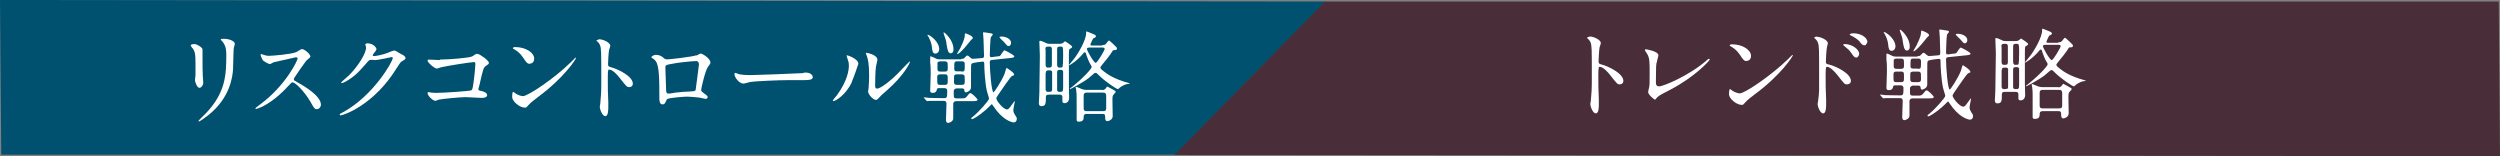 <?xml version="1.0" encoding="UTF-8"?><svg xmlns="http://www.w3.org/2000/svg" viewBox="0 0 99.87 6.24"><rect x="0" y="0" width="99.87" height="6.24" fill="#808080" stroke="none"/><defs><style>.d{fill:#fff;}.e{fill:#492d39;}.f{fill:#005170;}</style></defs><g id="a"/><g id="b"><g id="c"><g><polyline class="f" points="0 0 52.96 .06 46.94 6.18 .05 6.18"/><polygon class="e" points="46.91 6.19 52.93 .06 99.82 .06 99.87 6.24 46.91 6.19"/><g><path class="d" d="M7.77,1.76c.1,0,.32,.14,.32,.21,0,.02,0,.11,0,.13,0,.46,0,.82,.01,.92,0,.05,.02,.25,.02,.29,0,.1-.09,.2-.15,.2-.09,0-.18-.21-.18-.32,0-.03,.02-.17,.02-.2,0-.18,0-.34,0-.41,0-.45-.02-.54-.14-.68-.03-.04-.05-.06-.05-.09,0-.03,.06-.05,.16-.05Zm1.1-.11c-.05-.06-.05-.07-.05-.08,0-.01,0-.02,.12-.02,.24,0,.44,.1,.44,.2,0,.04-.03,.12-.04,.16-.02,.11-.02,.71-.03,.85-.02,.28-.1,1.14-1,1.85-.12,.09-.32,.24-.36,.24-.02,0-.02,0-.02-.02,0-.02,.26-.27,.31-.32,.77-.82,.8-1.52,.8-2.32,0-.31-.07-.42-.16-.54Z"/><path class="d" d="M11.85,2.28s-.87,.2-.89,.2c-.03,0-.15,.08-.18,.08-.06,0-.25-.12-.27-.14-.03-.03-.1-.2-.1-.23,0-.02,0-.03,.02-.03,0,0,.09,.02,.1,.03,.12,.04,.17,.04,.21,.04,.14,0,.89-.06,1.1-.15,.04-.02,.18-.12,.22-.12,.1,0,.34,.2,.34,.3,0,.04-.15,.14-.17,.17-.08,.1-.4,.56-.46,.66-.02,.02-.03,.05-.03,.08,0,.04,0,.04,.18,.14,.18,.1,.9,.51,.9,.87,0,.09-.07,.18-.16,.18s-.11-.03-.25-.28c-.28-.48-.63-.79-.72-.79-.04,0-.05,.01-.14,.11-.14,.15-.55,.6-1.07,.86-.11,.05-.22,.09-.25,.09,0,0-.03,0-.03-.02,0-.02,.16-.13,.18-.15,1.04-.76,1.52-1.79,1.51-1.85,0-.03-.04-.03-.05-.03Z"/><path class="d" d="M14.58,1.77s.06-.04,.09-.04c.28,0,.37,.21,.37,.22,0,.05-.04,.1-.12,.2-.02,.03-.03,.04-.03,.06,0,.03,.05,.03,.06,.03,.04,0,.34-.04,.61-.16,.05-.02,.14-.06,.19-.06,.04,0,.06,.01,.22,.11,.02,.01,.13,.07,.15,.08,.04,.03,.08,.07,.08,.1,0,.06-.03,.07-.16,.15-.04,.03-.06,.05-.2,.27-.2,.32-.64,.98-1.43,1.5-.44,.29-.77,.38-.8,.38-.02,0-.04-.02-.04-.04,0-.02,.01-.02,.14-.09,1.22-.67,1.98-2.03,1.98-2.16,0-.04-.03-.04-.04-.04,0,0-.56,.12-.66,.12-.02,0-.13-.01-.16-.01-.08,0-.08,0-.25,.2-.24,.27-.34,.38-.54,.52-.16,.12-.34,.21-.38,.21-.02,0-.03-.01-.03-.02,0-.03,.27-.25,.32-.3,.32-.32,.7-.88,.67-1.12,0-.02-.03-.11-.03-.12Z"/><path class="d" d="M17.57,2.38c.36,0,1.21-.07,1.3-.13,.14-.1,.16-.1,.2-.1,.08,0,.46,.26,.46,.36,0,.04-.01,.05-.14,.14-.07,.05-.09,.11-.22,.67,0,.04-.06,.21-.06,.24,0,.05,.04,.06,.1,.07,.1,.02,.25,.07,.25,.17,0,.11-.18,.11-.22,.11-.1,0-.54-.03-.64-.03-.25,0-1.01,.08-1.07,.1-.02,0-.12,.05-.14,.05-.07,0-.31-.18-.31-.32,0-.02,.02-.03,.04-.03s.1,.02,.12,.02c.09,.01,.16,.01,.2,.01,.28,0,1.32-.07,1.38-.1,.05-.02,.06-.07,.09-.27,.05-.35,.08-.7,.08-.78,0-.07-.02-.08-.06-.08-.12,0-1.12,.16-1.27,.2-.04,0-.18,.06-.21,.06-.09,0-.37-.24-.37-.32,0-.03,.03-.04,.05-.04,.02,0,.37,.02,.44,.02Z"/><path class="d" d="M21.5,3.87c-.1,.08-.31,.23-.39,.33-.08,.09-.08,.1-.14,.1-.22,0-.51-.26-.51-.42,0-.03,0-.21,.04-.21,.02,0,.1,.07,.12,.08,.05,.03,.18,.09,.27,.09,.2,0,1.26-.71,1.92-1.36,.06-.06,.18-.18,.18-.18,0,0,.02,.01,.02,.02,0,.04-.47,.78-1.51,1.55Zm-.33-1.32c-.11,0-.15-.06-.28-.26-.14-.2-.25-.26-.36-.33-.02,0-.04-.02-.04-.04s.03-.04,.09-.04c.43,0,.76,.23,.76,.46,0,.12-.07,.2-.17,.2Z"/><path class="d" d="M23.95,1.57c.14,0,.43,.13,.43,.26,0,.03-.04,.14-.05,.17-.02,.1-.04,.46-.04,.56,0,.09,.02,.1,.13,.13,.24,.06,.86,.35,.86,.65,0,.13-.12,.14-.14,.14-.1,0-.11-.02-.38-.36-.11-.15-.3-.34-.42-.34-.04,0-.06,0-.06,.3,0,.42,0,.64,.02,1,0,.04,0,.14,0,.2,0,.1,0,.36-.12,.36s-.22-.27-.22-.38c0-.02,.02-.1,.02-.12,.03-.33,.04-.44,.04-.93,0-1.14,0-1.27-.05-1.4-.03-.08-.07-.12-.14-.18v-.02s.1-.04,.1-.04Z"/><path class="d" d="M27.82,2.22c.14-.07,.15-.08,.18-.08,.05,0,.38,.19,.38,.36,0,.05-.02,.06-.09,.16-.12,.15-.28,.88-.28,.93,0,.06,.02,.07,.21,.21,.02,.02,.05,.05,.05,.08,0,.05-.05,.07-.08,.07-.04,0-.21-.05-.24-.05-.16-.02-.38-.04-.5-.04-.07,0-.77,.04-.81,.11-.08,.17-.09,.2-.18,.2-.12,0-.12-.19-.12-.24,0-.7,0-1.29-.14-1.48-.06-.08-.08-.09-.16-.14-.01,0-.02-.02-.02-.02,0-.04,.11-.1,.17-.1,.16,0,.24,.06,.28,.09,.1,.09,.11,.09,.2,.09,.11,0,1.03-.11,1.14-.16Zm-.86,.31c-.38,.06-.38,.07-.38,.18,0,.12,.03,.75,.03,.89s.07,.14,.11,.14c.03,0,.17-.02,.26-.04,.06,0,.18-.02,.3-.03,.44-.02,.49-.02,.51-.08,0-.01,.13-.96,.13-1,0-.04,0-.15-.11-.15-.19,0-.77,.07-.86,.09Z"/><path class="d" d="M32.1,2.9s.07,0,.09,0c.24,0,.28,.15,.28,.18,0,.11-.16,.12-.33,.12-.09,0-.49,0-.57,0-.55,0-1.47,.05-1.56,.07-.05,0-.26,.07-.31,.07-.17,0-.36-.25-.36-.38,0-.02,.01-.05,.03-.05s.12,.04,.14,.05c.07,.02,.23,.04,.49,.04,.13,0,1.53-.05,2.11-.08Z"/><path class="d" d="M34.03,3.28c-.24,.52-.66,.76-.74,.76-.02,0-.02-.01-.02-.02,0-.03,.13-.17,.16-.21,.44-.6,.48-1.04,.48-1.17,0-.1,0-.15-.07-.34,0-.03-.02-.05-.02-.07,0-.01,0-.02,.02-.02,.03,0,.45,.14,.45,.34,0,.01-.2,.59-.27,.74Zm.65,.37s.02-.12,.02-.14c.01-.08,.02-.39,.02-.49,0-.49-.05-.65-.08-.75,0-.02-.05-.12-.05-.14,0-.02,.02-.02,.02-.02,.02,0,.44,.07,.44,.28,0,.05-.06,.26-.06,.3-.02,.11-.03,.59-.03,.72,0,.05,0,.13,.08,.13,.12,0,.49-.26,.87-.65,.07-.07,.41-.43,.42-.43,0,0,.02,0,.02,.02,0,.03-.23,.53-.93,1.14-.21,.18-.25,.22-.28,.26-.07,.08-.1,.1-.13,.11-.12,.02-.33-.22-.33-.33Z"/><path class="d" d="M38.42,2.35c.05,0,.07,0,.11-.04,.08-.08,.08-.09,.11-.09s.05,.01,.11,.07c.07,.06,.1,.06,.12,.06,0,0,.33-.03,.36-.03,.05,0,.08-.03,.08-.08,0-.09-.02-.55-.02-.65,0-.04-.02-.24-.02-.29,0-.01,.02-.01,.03-.01,.04,0,.15,.02,.27,.04,.04,0,.09,.02,.09,.05,0,.02-.07,.09-.08,.11-.02,.06-.04,.61-.04,.71,0,.09,.04,.09,.1,.08l.14-.02c.09-.01,.14-.01,.17-.03,.03-.02,.13-.22,.18-.22,.02,0,.39,.19,.39,.24s-.08,.06-.18,.07l-.68,.07c-.06,0-.12,.01-.12,.1,0,.32,.07,1.2,.15,1.2,.02,0,.31-.42,.44-.74,.01-.04,.07-.24,.08-.24,0,0,.3,.18,.3,.26,0,.04,0,.04-.09,.07-.05,.02-.4,.54-.47,.64-.04,.06-.15,.21-.15,.25,0,.08,.27,.44,.43,.44,.06,0,.1-.06,.2-.2,.02-.02,.09-.13,.1-.13s.01,0,.01,.02c0,.02-.06,.28-.06,.34,0,.08,.04,.14,.06,.18,.06,.09,.08,.11,.08,.17,0,.09-.06,.14-.12,.14-.1,0-.47-.12-.81-.64-.06-.08-.06-.09-.07-.09,0,0-.19,.18-.23,.22-.3,.26-.52,.38-.56,.38-.02,0-.03-.02-.03-.03,0-.02,.01-.03,.09-.09,.22-.18,.62-.63,.62-.7,0-.04-.08-.26-.09-.32-.07-.32-.1-.86-.1-1.06,0-.05,0-.1-.06-.1-.03,0-.39,.04-.44,.08-.03,.03-.03,.07-.03,.41,0,.08,0,.46,0,.54,0,.14-.17,.2-.2,.2-.06,0-.06-.04-.07-.1,0-.06-.07-.06-.1-.06h-.22s-.1,.03-.1,.1c0,.22,0,.24,.02,.27,.03,.03,.07,.03,.09,.03h.14c.18,0,.2,0,.26-.06,.11-.14,.12-.15,.16-.15,.06,0,.28,.23,.28,.26,0,.06-.08,.06-.22,.06h-.63s-.11,0-.12,.1c0,.08,0,.5,0,.59,0,.13-.17,.18-.2,.18-.08,0-.09-.07-.09-.14,0-.08,.02-.5,.02-.6,0-.07,0-.14-.11-.14h-.08c-.1,0-.36,0-.5,0-.01,0-.07,.01-.08,.01-.02,0-.02-.01-.04-.03l-.08-.09s-.02-.02-.02-.02c0,0,0-.01,.02-.01,.02,0,.15,.01,.18,.02,.12,0,.32,.01,.55,.01h.07c.12,0,.12-.05,.12-.31,0-.05-.05-.09-.1-.09h-.22c-.06,0-.08,.01-.09,.04-.01,.06-.03,.15-.17,.15-.1,0-.1-.06-.1-.09,0-.05,.02-.56,.02-.66,0-.16,0-.31-.02-.46,0-.11,0-.17,0-.21,0-.02,0-.04,.02-.04,.03,0,.19,.08,.23,.1,.05,.02,.09,.02,.14,.02h.84Zm-.9-.38c0,.08-.06,.17-.15,.17-.11,0-.12-.09-.14-.23,0-.06-.03-.24-.12-.4,0-.02-.06-.09-.06-.1,0-.01,0-.02,.02-.02,.06,0,.45,.26,.45,.58Zm.22,.89c.12,0,.12-.06,.12-.12,0-.22,0-.25-.04-.27-.03-.02-.06-.02-.08-.02h-.18s-.08,0-.11,.05c0,0,0,.22,0,.24,0,.06,0,.12,.12,.12h.18Zm0,.53c.12,0,.12-.05,.12-.18,0-.21,0-.24-.12-.24h-.18c-.12,0-.12,.06-.12,.13,0,.27,0,.29,.12,.29h.17Zm.35-1.42c0,.14-.08,.16-.11,.16-.12,0-.14-.2-.17-.38-.01-.12-.03-.17-.1-.37,0-.03-.02-.05-.02-.06,0-.01,0-.03,.03-.02,.03,.01,.37,.3,.37,.67Zm.33,1.42c.12,0,.12-.06,.12-.14,0-.2,0-.22-.03-.25-.03-.03-.07-.03-.1-.03h-.18s-.07,0-.1,.03c-.02,.03-.02,.05-.02,.25,0,.08,0,.14,.12,.14h.19Zm0-.53c.12,0,.12-.03,.12-.28,0-.07,0-.13-.12-.13h-.18c-.12,0-.12,.03-.12,.28,0,.06,0,.12,.11,.12h.18Zm-.04-.98c.14-.28,.16-.4,.16-.46,0-.04,.01-.09,.02-.09,.02,0,.3,.1,.3,.18,0,.03,0,.03-.08,.1,0,0-.42,.55-.54,.55-.02,0,0-.02,0-.02,0-.02,.12-.21,.14-.25Zm1.65-.42c.12,0,.36,.08,.36,.25,0,.07-.04,.13-.1,.13-.05,0-.06-.02-.19-.17-.03-.03-.18-.16-.17-.19,0-.01,0-.02,.1-.02Z"/><path class="d" d="M42.35,1.75s.07,0,.12-.04c.01,0,.06-.06,.08-.06,0,0,.28,.17,.28,.22,0,.03-.03,.05-.1,.09-.01,0-.02,.02-.02,.03-.01,.03-.01,.23-.01,.28,0,.42,0,.97,0,1.18,0,.07,.01,.39,.01,.46,0,.13-.08,.21-.18,.21-.08,0-.09-.04-.09-.1v-.17c-.02-.07-.08-.07-.11-.07h-.42c-.06,0-.13,0-.13,.1,0,.25,0,.36-.18,.36-.1,0-.1-.1-.1-.13,0-.06,.02-.29,.02-.4,0-.29,.02-1.26,.02-1.49,0-.09-.02-.5-.02-.56,0-.01,0-.03,.04-.03,.04,0,.14,.05,.21,.08,.07,.04,.12,.04,.16,.04h.43Zm-.58,.22v.62s0,.11,.08,.11c.13,0,.17,0,.17-.11v-.63c0-.07-.03-.1-.1-.1-.11,0-.16,0-.16,.11Zm0,.94v.66s0,.1,.09,.1c.12,0,.17,0,.17-.1,0-.02,0-.68,0-.69,0-.07-.08-.07-.1-.07-.1,0-.15,0-.15,.1Zm.46-.93v.6s0,.12,.08,.12c.1,0,.13,0,.14-.04,.01-.03,.02-.22,.02-.42,0-.36,0-.38-.1-.38s-.14,0-.14,.12Zm0,.92s0,.69,0,.7c0,.04,.04,.07,.09,.07,.13,0,.15,0,.15-.2,0-.04,0-.6,0-.62-.02-.06-.08-.06-.1-.06-.08,0-.14,0-.14,.1Zm1.8-1.1c.06,0,.1,0,.14-.04,.02-.01,.1-.14,.13-.14,.02,0,.04,.02,.16,.13,.14,.13,.16,.15,.16,.19,0,.05-.05,.06-.07,.06-.08,0-.09,0-.12,.06-.07,.12-.3,.41-.38,.5-.08,.1-.09,.11-.09,.14,0,.04,.03,.07,.12,.14,.15,.12,.43,.32,.99,.47,.06,.02,.06,.02,.06,.02,0,.02-.02,.02-.05,.02-.1,0-.25,.08-.32,.13-.02,.01-.08,.08-.1,.08-.06,0-.52-.31-.76-.55-.09-.09-.1-.1-.13-.1-.02,0-.04,.01-.06,.02-.03,.03-.18,.16-.22,.19-.25,.19-.73,.44-.74,.44,0,0-.01,0-.01-.01s0-.02,.09-.08c.53-.43,.78-.74,.78-.79,0-.04-.03-.08-.05-.11-.05-.08-.13-.27-.16-.37-.02-.08-.03-.11-.07-.11-.02,0-.03,0-.06,.05-.26,.31-.54,.47-.56,.47,0,0-.01,0-.01-.01,0,0,.16-.19,.19-.23,.18-.22,.5-.77,.5-1.05,0,0,0-.05,0-.06s0,0,.02,0c.04,0,.2,.08,.24,.09,.1,.04,.13,.06,.13,.1,0,0,0,.02-.02,.04,0,0-.07,.04-.08,.04-.03,.03-.09,.17-.12,.24,0,.04,.02,.05,.07,.05h.41Zm.01,1.8s.09,0,.14-.08c.04-.06,.04-.06,.06-.06,.01,0,.22,.12,.24,.13,.07,.04,.09,.05,.09,.08,0,.02-.05,.07-.07,.09-.06,.06-.06,.1-.06,.26,0,.1,.01,.53,.01,.62,0,.14-.16,.2-.22,.2s-.08-.07-.08-.12c0-.12,0-.17-.11-.17h-.63c-.09,0-.12,.04-.12,.12,0,.08,0,.19-.2,.19-.08,0-.08-.04-.08-.11,0-.12,0-.66,0-.77,0-.19,0-.28-.02-.4,0-.01-.02-.08-.02-.09,0-.02,.02-.02,.03-.02,.03,0,.23,.1,.26,.1,.06,.02,.11,.02,.14,.02h.63Zm-.63,.1c-.09,0-.12,.04-.12,.12v.51c0,.11,.08,.11,.12,.11h.66c.1,0,.12-.04,.12-.12s0-.42,0-.49c0-.09-.03-.13-.12-.13h-.67Zm.11-1.8c-.07,0-.1,.02-.1,.05,0,.08,.28,.56,.35,.56s.36-.51,.36-.55c0-.04-.03-.06-.07-.06h-.54Z"/></g><g><path class="d" d="M63.52,1.46c.14,0,.43,.13,.43,.26,0,.03-.04,.14-.05,.17-.02,.1-.04,.46-.04,.56,0,.09,.02,.1,.13,.13,.24,.06,.86,.35,.86,.65,0,.13-.12,.14-.14,.14-.1,0-.11-.02-.38-.36-.11-.15-.3-.34-.42-.34-.04,0-.06,0-.06,.3,0,.42,0,.64,.02,1,0,.04,0,.14,0,.2,0,.1,0,.36-.12,.36s-.22-.27-.22-.38c0-.02,.02-.1,.02-.12,.03-.33,.04-.44,.04-.93,0-1.14,0-1.27-.05-1.4-.03-.08-.07-.12-.14-.18v-.02s.1-.04,.1-.04Z"/><path class="d" d="M66.18,2.49c-.02,.08-.03,.19-.03,.75,0,.12,0,.21,.13,.21,.17,0,1.2-.43,1.9-1.04,.06-.05,.06-.06,.09-.06,.02,0,.03,.02,.03,.03,0,.04-.59,.69-1.57,1.2-.46,.24-.5,.26-.58,.37-.02,.03-.03,.03-.04,.03-.03,0-.27-.2-.27-.3,0-.02,.03-.18,.04-.19,.02-.09,.02-.24,.02-.52,0-.53,0-.64-.1-.82-.02-.02-.09-.13-.09-.16,0-.02,.02-.02,.04-.02,.04,0,.5,.08,.5,.24,0,.03-.06,.22-.06,.27Z"/><path class="d" d="M70.11,3.76c-.1,.08-.31,.23-.39,.33-.08,.09-.08,.1-.14,.1-.22,0-.51-.26-.51-.42,0-.03,0-.21,.04-.21,.02,0,.1,.07,.12,.08,.05,.03,.18,.09,.27,.09,.2,0,1.25-.71,1.92-1.36,.06-.06,.18-.18,.18-.18s.02,.01,.02,.02c0,.04-.47,.78-1.51,1.55Zm-.33-1.32c-.11,0-.15-.06-.28-.26-.14-.2-.25-.26-.36-.33-.02,0-.04-.02-.04-.04s.03-.04,.09-.04c.43,0,.76,.23,.76,.46,0,.12-.07,.2-.17,.2Z"/><path class="d" d="M72.59,1.47c.14,0,.43,.13,.43,.26,0,.03-.04,.14-.04,.17-.02,.1-.04,.45-.04,.56,0,.08,.02,.1,.13,.12,.26,.06,.87,.35,.87,.65,0,.12-.12,.14-.15,.14-.1,0-.1,0-.38-.36-.11-.14-.3-.34-.42-.34-.04,0-.06,0-.06,.3,0,.42,0,.64,.02,1,0,.04,0,.14,0,.2,0,.1,0,.36-.12,.36-.12,0-.22-.27-.22-.38,0-.02,.02-.1,.02-.12,.05-.36,.04-.44,.04-.93,0-1.18,0-1.27-.05-1.4-.03-.08-.07-.12-.14-.18,0,0,0-.01,0-.02,0-.03,.11-.04,.11-.04Zm1.68,.68c0,.05-.04,.15-.12,.15-.06,0-.1-.04-.2-.19-.07-.1-.11-.14-.26-.26-.02-.01-.06-.05-.06-.06,0-.02,.04-.03,.07-.03,.28,0,.57,.21,.57,.39Zm.32-.46s-.03,.12-.1,.12c-.09,0-.14-.06-.21-.16-.06-.07-.22-.18-.34-.23-.04-.02-.05-.04-.05-.04,0-.02,.05-.05,.15-.05,.29,0,.56,.16,.56,.36Z"/><path class="d" d="M76.62,2.24c.05,0,.07,0,.11-.04,.08-.08,.08-.09,.11-.09s.05,.01,.11,.07c.07,.06,.1,.06,.12,.06,0,0,.33-.03,.36-.03,.05,0,.08-.03,.08-.08,0-.09-.02-.55-.02-.65,0-.04-.02-.24-.02-.29,0-.01,.02-.01,.03-.01,.04,0,.15,.02,.27,.04,.04,0,.09,.02,.09,.05,0,.02-.07,.09-.08,.11-.02,.06-.04,.61-.04,.71,0,.09,.04,.09,.1,.08l.14-.02c.09-.01,.14-.01,.17-.03,.03-.02,.13-.22,.18-.22,.02,0,.39,.19,.39,.24s-.08,.06-.18,.07l-.68,.07c-.06,0-.12,.01-.12,.1,0,.32,.07,1.2,.15,1.2,.02,0,.31-.42,.44-.74,.01-.04,.07-.24,.08-.24,0,0,.3,.18,.3,.26,0,.04,0,.04-.09,.07-.05,.02-.4,.54-.47,.64-.04,.06-.15,.21-.15,.25,0,.08,.27,.44,.43,.44,.06,0,.1-.06,.2-.2,.02-.02,.09-.13,.1-.13s.01,0,.01,.02c0,.02-.06,.28-.06,.34,0,.08,.04,.14,.06,.18,.06,.09,.08,.11,.08,.17,0,.09-.06,.14-.12,.14-.1,0-.47-.12-.81-.64-.06-.08-.06-.09-.07-.09,0,0-.19,.18-.23,.22-.3,.26-.52,.38-.56,.38-.02,0-.03-.02-.03-.03,0-.02,.01-.03,.09-.09,.22-.18,.62-.63,.62-.7,0-.04-.08-.26-.09-.32-.07-.32-.1-.86-.1-1.06,0-.05,0-.1-.06-.1-.03,0-.39,.04-.44,.08-.03,.03-.03,.07-.03,.41,0,.08,0,.46,0,.54,0,.14-.17,.2-.2,.2-.06,0-.06-.04-.07-.1,0-.06-.07-.06-.1-.06h-.22s-.1,.03-.1,.1c0,.22,0,.24,.02,.27,.03,.03,.07,.03,.09,.03h.14c.18,0,.2,0,.26-.06,.11-.14,.12-.15,.16-.15,.06,0,.28,.23,.28,.26,0,.06-.08,.06-.22,.06h-.63s-.11,0-.12,.1c0,.08,0,.5,0,.59,0,.13-.17,.18-.2,.18-.08,0-.09-.07-.09-.14,0-.08,.02-.5,.02-.6,0-.07,0-.14-.11-.14h-.08c-.1,0-.36,0-.5,0-.01,0-.07,.01-.08,.01-.02,0-.02-.01-.04-.03l-.08-.09s-.02-.02-.02-.02c0,0,0-.01,.02-.01,.02,0,.15,.01,.18,.02,.12,0,.32,.01,.55,.01h.07c.12,0,.12-.05,.12-.31,0-.05-.05-.09-.1-.09h-.22c-.06,0-.08,.01-.09,.04-.01,.06-.03,.15-.17,.15-.1,0-.1-.06-.1-.09,0-.05,.02-.56,.02-.66,0-.16,0-.31-.02-.46,0-.11,0-.17,0-.21,0-.02,0-.04,.02-.04,.03,0,.19,.08,.23,.1,.05,.02,.09,.02,.14,.02h.84Zm-.9-.38c0,.08-.06,.17-.15,.17-.11,0-.12-.09-.14-.23,0-.06-.03-.24-.12-.4,0-.02-.06-.09-.06-.1,0-.01,0-.02,.02-.02,.06,0,.45,.26,.45,.58Zm.22,.89c.12,0,.12-.06,.12-.12,0-.22,0-.25-.04-.27-.03-.02-.06-.02-.08-.02h-.18s-.08,0-.11,.05c0,0,0,.22,0,.24,0,.06,0,.12,.12,.12h.18Zm0,.53c.12,0,.12-.05,.12-.18,0-.21,0-.24-.12-.24h-.18c-.12,0-.12,.06-.12,.13,0,.27,0,.29,.12,.29h.17Zm.35-1.42c0,.14-.08,.16-.11,.16-.12,0-.14-.2-.17-.38-.01-.12-.03-.17-.1-.37,0-.03-.02-.05-.02-.06,0-.01,0-.03,.03-.02,.03,.01,.37,.3,.37,.67Zm.33,1.42c.12,0,.12-.06,.12-.14,0-.2,0-.22-.03-.25-.03-.03-.07-.03-.1-.03h-.18s-.07,0-.1,.03c-.02,.03-.02,.05-.02,.25,0,.08,0,.14,.12,.14h.19Zm0-.53c.12,0,.12-.03,.12-.28,0-.07,0-.13-.12-.13h-.18c-.12,0-.12,.03-.12,.28,0,.06,0,.12,.11,.12h.18Zm-.04-.98c.14-.28,.16-.4,.16-.46,0-.04,.01-.09,.02-.09,.02,0,.3,.1,.3,.18,0,.03,0,.03-.08,.1,0,0-.42,.55-.54,.55-.02,0,0-.02,0-.02,0-.02,.12-.21,.14-.25Zm1.65-.42c.12,0,.36,.08,.36,.25,0,.07-.04,.13-.1,.13-.05,0-.06-.02-.19-.17-.03-.03-.18-.16-.17-.19,0-.01,0-.02,.1-.02Z"/><path class="d" d="M80.54,1.64s.07,0,.12-.04c.01,0,.06-.06,.08-.06,0,0,.28,.17,.28,.22,0,.03-.03,.05-.1,.09-.01,0-.02,.02-.02,.03-.01,.03-.01,.23-.01,.28,0,.42,0,.97,0,1.18,0,.07,.01,.39,.01,.46,0,.13-.08,.21-.18,.21-.08,0-.09-.04-.09-.1v-.17c-.02-.07-.08-.07-.11-.07h-.42c-.06,0-.13,0-.13,.1,0,.25,0,.36-.18,.36-.1,0-.1-.1-.1-.13,0-.06,.02-.29,.02-.4,0-.29,.02-1.26,.02-1.49,0-.09-.02-.5-.02-.56,0-.01,0-.03,.04-.03,.04,0,.14,.05,.21,.08,.07,.04,.12,.04,.16,.04h.43Zm-.58,.22v.62s0,.11,.08,.11c.13,0,.17,0,.17-.11v-.63c0-.07-.03-.1-.1-.1-.11,0-.16,0-.16,.11Zm0,.94v.66s0,.1,.09,.1c.12,0,.17,0,.17-.1,0-.02,0-.68,0-.69,0-.07-.08-.07-.1-.07-.1,0-.15,0-.15,.1Zm.46-.93v.6s0,.12,.08,.12c.1,0,.13,0,.14-.04,.01-.03,.02-.22,.02-.42,0-.36,0-.38-.1-.38s-.14,0-.14,.12Zm0,.92s0,.69,0,.7c0,.04,.04,.07,.09,.07,.13,0,.15,0,.15-.2,0-.04,0-.6,0-.62-.02-.06-.08-.06-.1-.06-.08,0-.14,0-.14,.1Zm1.8-1.1c.06,0,.1,0,.14-.04,.02-.01,.1-.14,.13-.14,.02,0,.04,.02,.16,.13,.14,.13,.16,.15,.16,.19,0,.05-.05,.06-.07,.06-.08,0-.09,0-.12,.06-.07,.12-.3,.41-.38,.5-.08,.1-.09,.11-.09,.14,0,.04,.03,.07,.12,.14,.15,.12,.43,.32,.99,.47,.06,.02,.06,.02,.06,.02,0,.02-.02,.02-.05,.02-.1,0-.25,.08-.32,.13-.02,.01-.08,.08-.1,.08-.06,0-.52-.31-.76-.55-.09-.09-.1-.1-.13-.1-.02,0-.04,.01-.06,.02-.03,.03-.18,.16-.22,.19-.25,.19-.73,.44-.74,.44,0,0-.01,0-.01-.01s0-.02,.09-.08c.53-.43,.78-.74,.78-.79,0-.04-.03-.08-.05-.11-.05-.08-.13-.27-.16-.37-.02-.08-.03-.11-.07-.11-.02,0-.03,0-.06,.05-.26,.31-.54,.47-.56,.47,0,0-.01,0-.01-.01,0,0,.16-.19,.19-.23,.18-.22,.5-.77,.5-1.05,0,0,0-.05,0-.06s0,0,.02,0c.04,0,.2,.08,.24,.09,.1,.04,.13,.06,.13,.1,0,0,0,.02-.02,.04,0,0-.07,.04-.08,.04-.03,.03-.09,.17-.12,.24,0,.04,.02,.05,.07,.05h.41Zm.01,1.8s.09,0,.14-.08c.04-.06,.04-.06,.06-.06,.01,0,.22,.12,.24,.13,.07,.04,.09,.05,.09,.08,0,.02-.05,.07-.07,.09-.06,.06-.06,.1-.06,.26,0,.1,.01,.53,.01,.62,0,.14-.16,.2-.22,.2s-.08-.07-.08-.12c0-.12,0-.17-.11-.17h-.63c-.09,0-.12,.04-.12,.12,0,.08,0,.19-.2,.19-.08,0-.08-.04-.08-.11,0-.12,0-.66,0-.77,0-.19,0-.28-.02-.4,0-.01-.02-.08-.02-.09,0-.02,.02-.02,.03-.02,.03,0,.23,.1,.26,.1,.06,.02,.11,.02,.14,.02h.63Zm-.63,.1c-.09,0-.12,.04-.12,.12v.51c0,.11,.08,.11,.12,.11h.66c.1,0,.12-.04,.12-.12s0-.42,0-.49c0-.09-.03-.13-.12-.13h-.67Zm.11-1.8c-.07,0-.1,.02-.1,.05,0,.08,.28,.56,.35,.56s.36-.51,.36-.55c0-.04-.03-.06-.07-.06h-.54Z"/></g></g></g></g></svg>